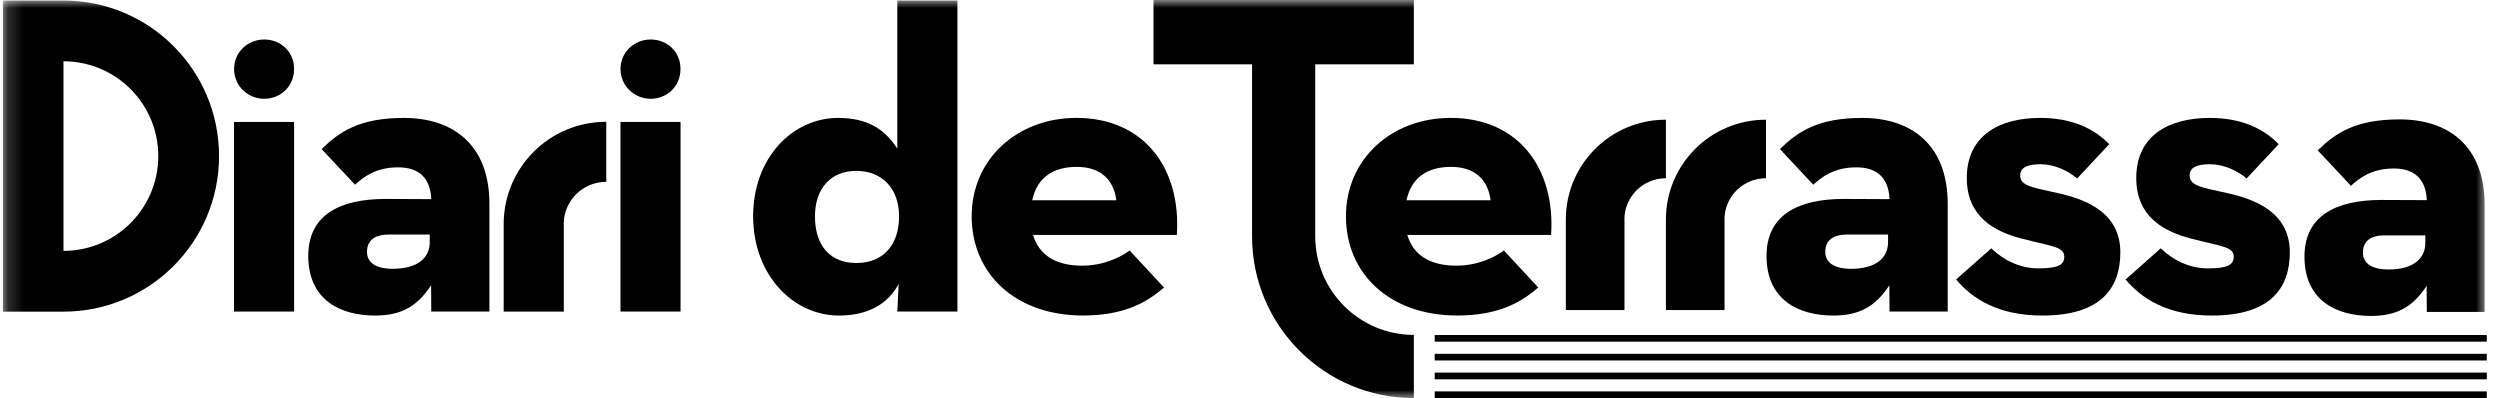 <svg width="157" height="25" viewBox="0 0 157 25" fill="none" xmlns="http://www.w3.org/2000/svg">
<g clip-path="url(#clip0_639_3139)">
<mask id="mask0_639_3139" style="mask-type:luminance" maskUnits="userSpaceOnUse" x="0" y="0" width="157" height="26">
<path d="M156.17 0H0.17V25H156.17V0Z" fill="white"/>
</mask>
<g mask="url(#mask0_639_3139)">
<path d="M152.311 15.255C152.311 16.257 151.533 16.923 150.003 16.923C148.946 16.923 148.391 16.534 148.391 15.866C148.391 15.198 148.808 14.783 149.754 14.783H152.311V15.255ZM156.036 19.592V12.864C156.036 9.137 153.728 7.498 150.698 7.498C147.917 7.498 146.666 8.359 145.555 9.443L147.639 11.667C148.168 11.194 148.918 10.582 150.336 10.582C151.587 10.582 152.347 11.207 152.403 12.569L149.558 12.557C146.64 12.557 144.721 13.586 144.721 16.116C144.721 18.868 146.722 19.84 148.89 19.84C150.474 19.84 151.504 19.312 152.393 17.949L152.403 19.589H156.036V19.592Z" fill="black"/>
<path d="M26.988 15.204C26.988 16.21 26.206 16.881 24.668 16.881C23.606 16.881 23.047 16.491 23.047 15.82C23.047 15.149 23.465 14.73 24.417 14.73H26.988V15.206V15.204ZM30.735 19.564V12.8C30.735 9.055 28.415 7.406 25.369 7.406C22.574 7.406 21.316 8.273 20.198 9.362L22.295 11.599C22.825 11.125 23.58 10.509 25.006 10.509C26.265 10.509 27.027 11.137 27.083 12.506L24.223 12.493C21.289 12.493 19.359 13.527 19.359 16.071C19.359 18.837 21.371 19.816 23.552 19.816C25.145 19.816 26.179 19.284 27.074 17.915L27.083 19.564H30.736H30.735Z" fill="black"/>
<path d="M118.57 15.204C118.57 16.21 117.787 16.881 116.249 16.881C115.188 16.881 114.628 16.491 114.628 15.82C114.628 15.149 115.047 14.73 115.998 14.73H118.57V15.206V15.204ZM122.315 19.564V12.8C122.315 9.055 119.994 7.406 116.948 7.406C114.154 7.406 112.895 8.273 111.778 9.362L113.873 11.599C114.405 11.125 115.16 10.509 116.584 10.509C117.843 10.509 118.605 11.137 118.661 12.506L115.801 12.493C112.867 12.493 110.938 13.527 110.938 16.071C110.938 18.837 112.949 19.816 115.13 19.816C116.724 19.816 117.758 19.284 118.652 17.915L118.661 19.564H122.315Z" fill="black"/>
</g>
<path d="M18.47 7.658H14.697V19.565H18.47V7.658Z" fill="black"/>
<mask id="mask1_639_3139" style="mask-type:luminance" maskUnits="userSpaceOnUse" x="0" y="0" width="157" height="26">
<path d="M156.17 0H0.17V25H156.17V0Z" fill="white"/>
</mask>
<g mask="url(#mask1_639_3139)">
<path d="M16.595 6.204C17.609 6.204 18.468 5.433 18.468 4.331C18.468 3.229 17.609 2.48 16.595 2.48C15.582 2.48 14.701 3.251 14.701 4.331C14.701 5.412 15.583 6.204 16.595 6.204Z" fill="black"/>
<path d="M40.863 6.204C41.877 6.204 42.735 5.433 42.735 4.331C42.735 3.229 41.877 2.48 40.863 2.48C39.849 2.48 38.969 3.251 38.969 4.331C38.969 5.412 39.851 6.204 40.863 6.204Z" fill="black"/>
</g>
<path d="M42.738 7.658H38.965V19.565H42.738V7.658Z" fill="black"/>
<mask id="mask2_639_3139" style="mask-type:luminance" maskUnits="userSpaceOnUse" x="0" y="0" width="157" height="26">
<path d="M156.17 0H0.17V25H156.17V0Z" fill="white"/>
</mask>
<g mask="url(#mask2_639_3139)">
<path d="M56.462 13.582C56.462 15.454 55.4 16.517 53.779 16.517C52.158 16.517 51.18 15.456 51.18 13.582C51.18 11.821 52.186 10.731 53.779 10.731C55.372 10.731 56.462 11.821 56.462 13.582ZM60.125 19.565V0.035H56.352V9.335C55.597 8.161 54.535 7.406 52.635 7.406C49.757 7.406 47.297 9.922 47.297 13.583C47.297 17.244 49.785 19.816 52.691 19.816C54.508 19.816 55.766 19.089 56.436 17.832L56.352 19.565H60.125Z" fill="black"/>
<path d="M70.106 12.576H64.824C65.13 11.15 66.138 10.48 67.618 10.48C69.099 10.48 69.939 11.263 70.106 12.576ZM67.59 7.405C63.901 7.405 61.022 9.976 61.022 13.582C61.022 17.187 63.76 19.814 68.009 19.814C70.497 19.814 71.951 19.059 73.096 18.053L70.943 15.733C70.356 16.153 69.322 16.683 67.951 16.683C66.246 16.683 65.241 15.984 64.876 14.755H73.905C74.184 10.59 71.865 7.403 67.589 7.403" fill="black"/>
<path d="M93.61 12.576H88.328C88.635 11.15 89.642 10.48 91.122 10.48C92.603 10.48 93.443 11.263 93.61 12.576ZM91.094 7.405C87.405 7.405 84.525 9.976 84.525 13.582C84.525 17.187 87.264 19.814 91.513 19.814C94.001 19.814 95.454 19.059 96.6 18.053L94.447 15.733C93.859 16.153 92.826 16.683 91.456 16.683C89.751 16.683 88.745 15.984 88.38 14.755H97.409C97.688 10.59 95.369 7.403 91.093 7.403" fill="black"/>
<path d="M128.266 19.816C132.01 19.816 133.157 18.027 133.157 15.846C133.157 13.33 130.978 12.52 129.244 12.129C127.622 11.767 126.868 11.681 126.868 11.012C126.868 10.536 127.288 10.313 128.154 10.313C129.021 10.313 129.887 10.733 130.447 11.207L132.458 9.054C131.48 8.048 130.082 7.405 128.126 7.405C125.583 7.405 123.515 8.494 123.515 11.179C123.515 13.667 125.332 14.561 126.953 14.981C128.881 15.485 129.636 15.485 129.636 16.127C129.636 16.63 129.244 16.854 128.015 16.854C126.897 16.854 125.862 16.378 125.053 15.595L122.844 17.551C123.878 18.78 125.499 19.816 128.266 19.816Z" fill="black"/>
<path d="M138.908 19.816C142.653 19.816 143.8 18.027 143.8 15.846C143.8 13.33 141.621 12.52 139.886 12.129C138.265 11.767 137.51 11.681 137.51 11.012C137.51 10.536 137.93 10.313 138.797 10.313C139.663 10.313 140.53 10.733 141.089 11.207L143.101 9.054C142.123 8.048 140.725 7.405 138.769 7.405C136.225 7.405 134.157 8.494 134.157 11.179C134.157 13.667 135.974 14.561 137.595 14.981C139.524 15.485 140.278 15.485 140.278 16.127C140.278 16.63 139.888 16.854 138.657 16.854C137.54 16.854 136.504 16.378 135.695 15.595L133.486 17.551C134.52 18.78 136.141 19.816 138.908 19.816Z" fill="black"/>
<path d="M82.597 14.84V4.041H88.789V0H72.439V4.041H78.629V14.84C78.629 20.451 83.178 25 88.789 25V21.032C85.37 21.032 82.597 18.259 82.597 14.84Z" fill="black"/>
<path d="M9.94 9.801C9.94 13.09 7.274 15.755 3.986 15.755V3.848C7.275 3.848 9.94 6.514 9.94 9.801ZM13.756 9.801C13.756 4.406 9.382 0.033 3.986 0.033H0.17V19.574H3.986V19.571C9.382 19.571 13.756 15.197 13.756 9.801Z" fill="black"/>
<path d="M38.074 11.421V7.65C38.074 7.65 38.063 7.65 38.059 7.65C34.509 7.65 31.631 10.528 31.631 14.078V19.569H35.407V14.078H35.402C35.402 12.61 36.592 11.421 38.059 11.421C38.063 11.421 38.07 11.421 38.074 11.421Z" fill="black"/>
<path d="M104.619 11.196V7.518C104.619 7.518 104.608 7.518 104.604 7.518C101.141 7.518 98.334 10.325 98.334 13.788V19.472H102.017V13.788H102.012C102.012 12.357 103.173 11.196 104.604 11.196C104.608 11.196 104.615 11.196 104.619 11.196Z" fill="black"/>
<path d="M110.904 11.196V7.518C110.904 7.518 110.894 7.518 110.889 7.518C107.426 7.518 104.619 10.325 104.619 13.788V19.472H108.302V13.788H108.297C108.297 12.357 109.458 11.196 110.889 11.196C110.894 11.196 110.9 11.196 110.904 11.196Z" fill="black"/>
</g>
<path d="M156.17 21.036H90.1V21.457H156.17V21.036Z" fill="black"/>
<path d="M156.17 22.217H90.1V22.638H156.17V22.217Z" fill="black"/>
<path d="M156.17 23.398H90.1V23.82H156.17V23.398Z" fill="black"/>
<path d="M156.17 24.579H90.1V25.001H156.17V24.579Z" fill="black"/>
</g>
<defs>
<clipPath id="clip0_639_3139">
<rect width="156" height="25" fill="white" transform="translate(0.17 0)"/>
</clipPath>
</defs>
</svg>
